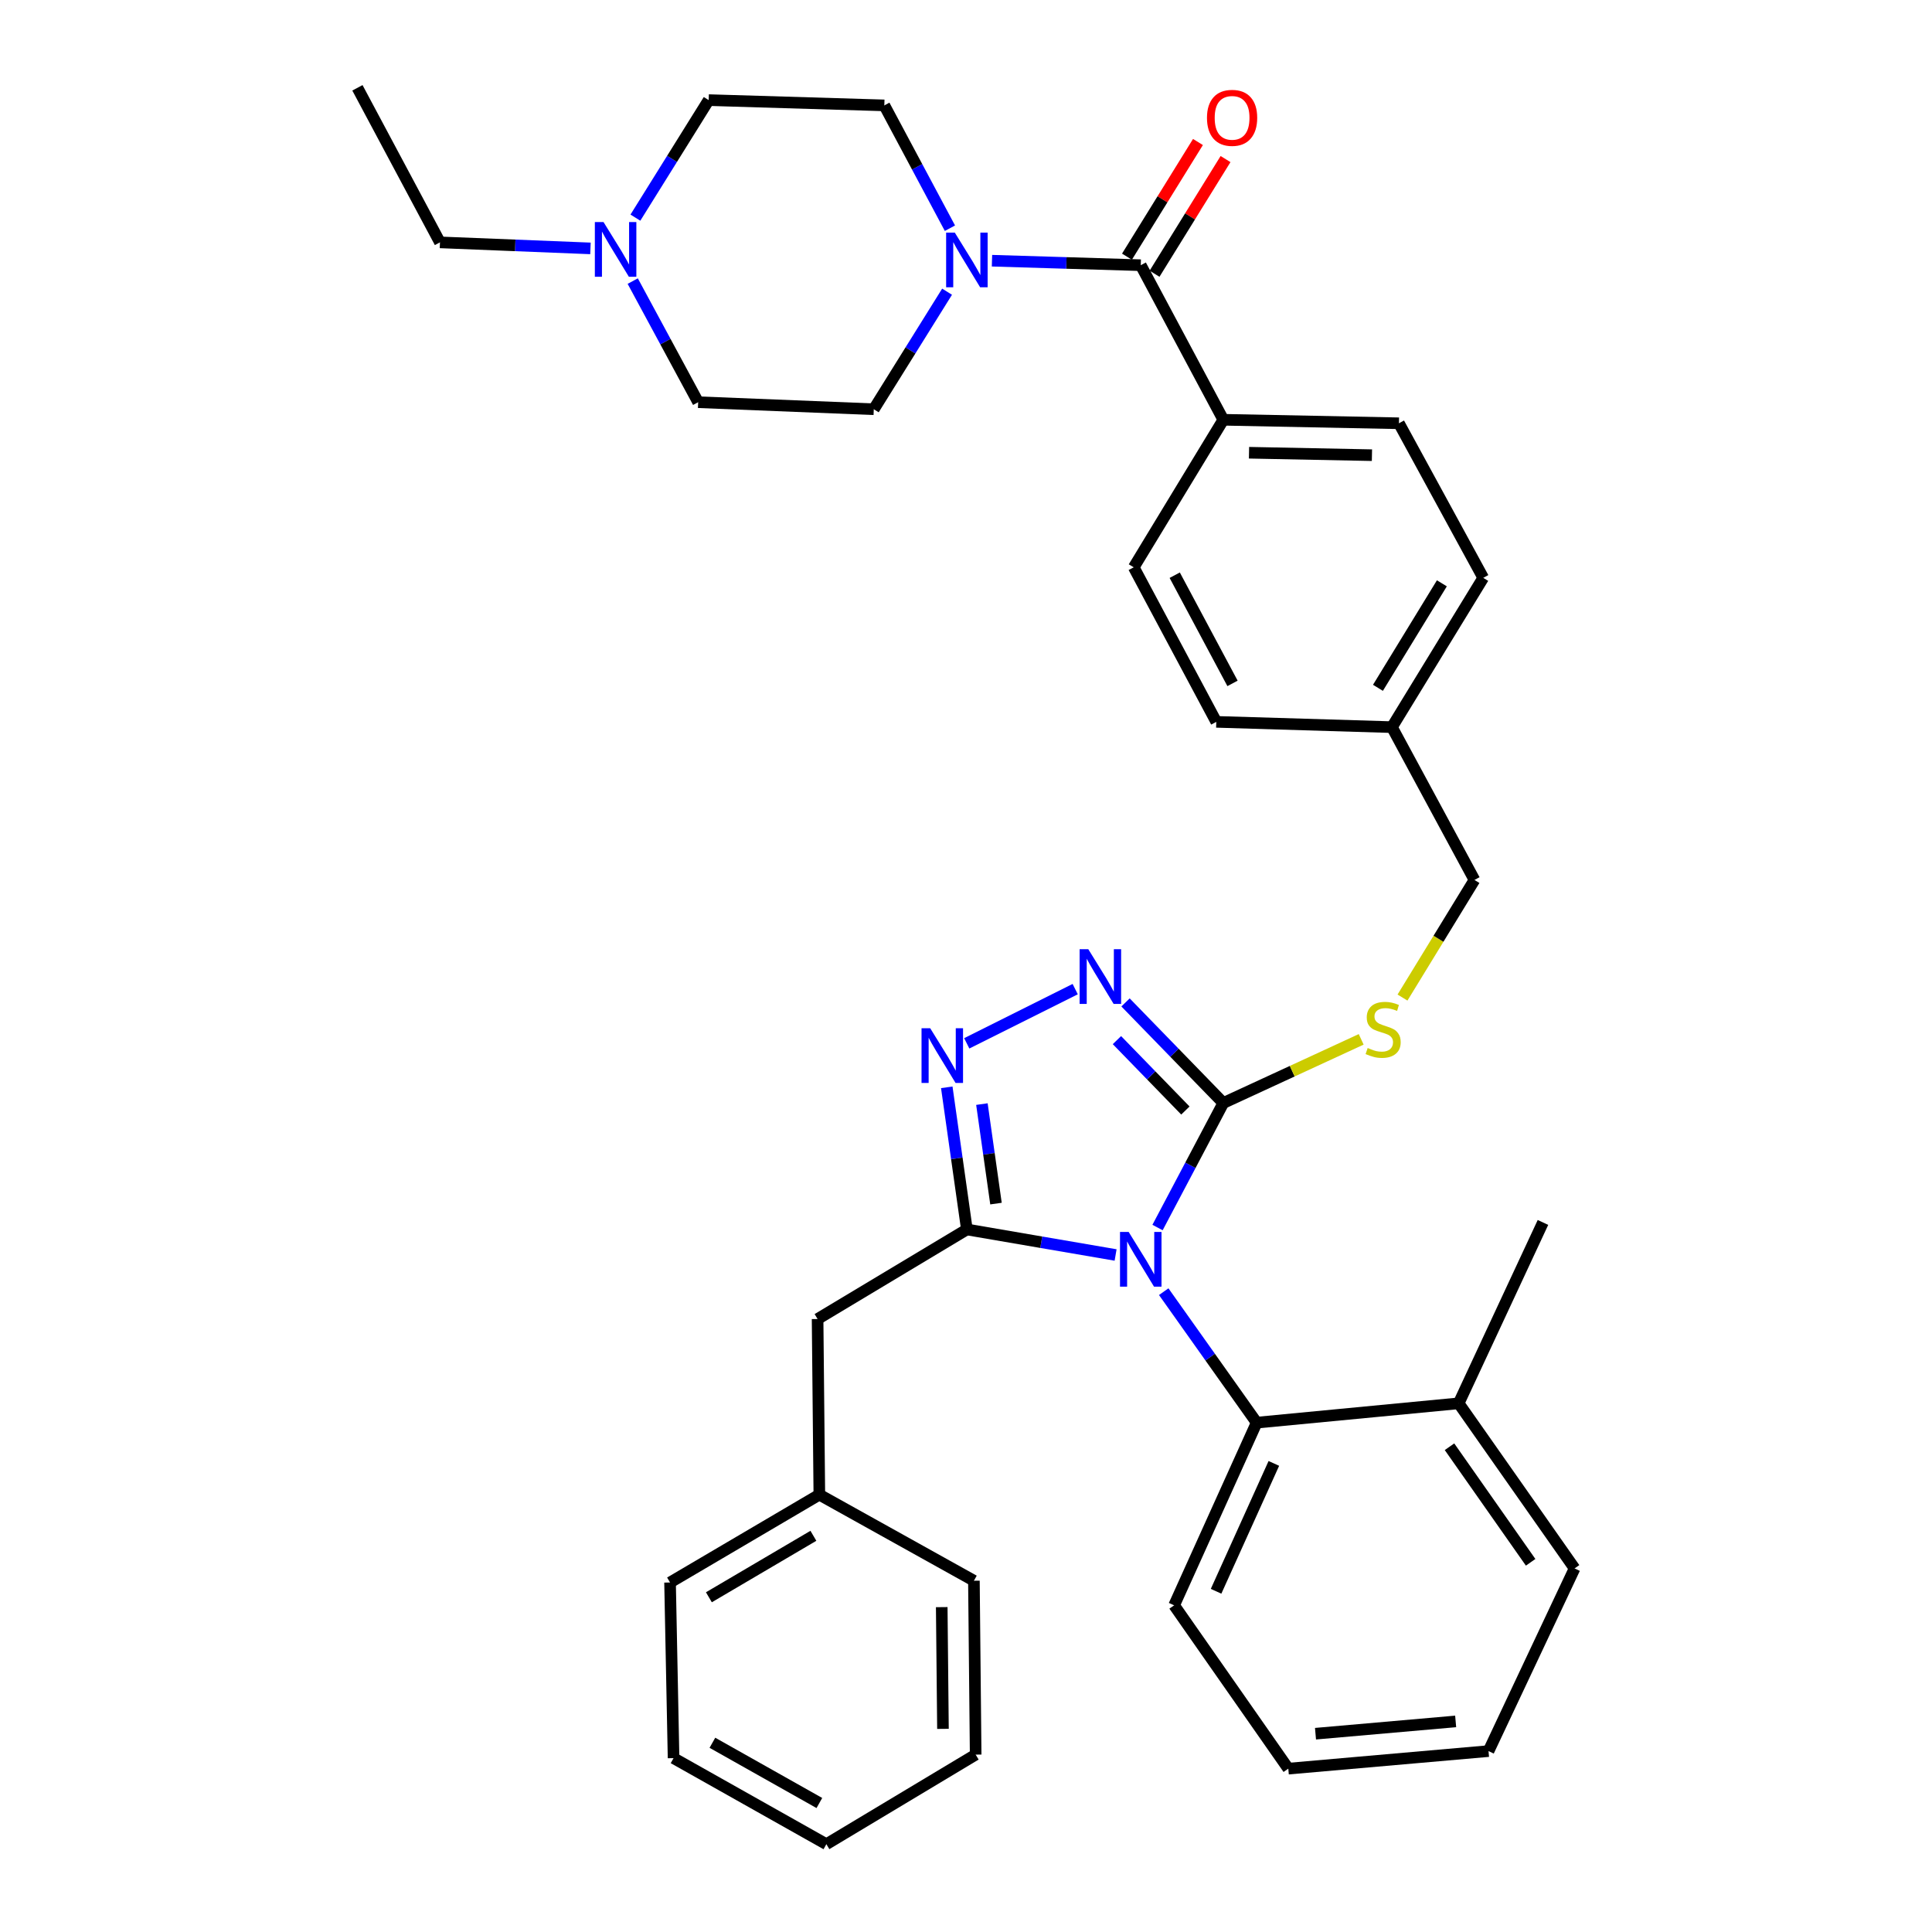 <?xml version='1.0' encoding='iso-8859-1'?>
<svg version='1.1' baseProfile='full'
              xmlns='http://www.w3.org/2000/svg'
                      xmlns:rdkit='http://www.rdkit.org/xml'
                      xmlns:xlink='http://www.w3.org/1999/xlink'
                  xml:space='preserve'
width='1000px' height='1000px' viewBox='0 0 1000 1000'>
<!-- END OF HEADER -->
<rect style='opacity:1.0;fill:#FFFFFF;stroke:none' width='1000' height='1000' x='0' y='0'> </rect>
<path class='bond-0' d='M 620.062,73.497 L 601.689,103.174' style='fill:none;fill-rule:evenodd;stroke:#FF0000;stroke-width:6px;stroke-linecap:butt;stroke-linejoin:miter;stroke-opacity:1' />
<path class='bond-0' d='M 601.689,103.174 L 583.316,132.851' style='fill:none;fill-rule:evenodd;stroke:#000000;stroke-width:6px;stroke-linecap:butt;stroke-linejoin:miter;stroke-opacity:1' />
<path class='bond-0' d='M 634.338,82.335 L 615.965,112.012' style='fill:none;fill-rule:evenodd;stroke:#FF0000;stroke-width:6px;stroke-linecap:butt;stroke-linejoin:miter;stroke-opacity:1' />
<path class='bond-0' d='M 615.965,112.012 L 597.592,141.689' style='fill:none;fill-rule:evenodd;stroke:#000000;stroke-width:6px;stroke-linecap:butt;stroke-linejoin:miter;stroke-opacity:1' />
<path class='bond-1' d='M 590.454,137.27 L 551.951,136.105' style='fill:none;fill-rule:evenodd;stroke:#000000;stroke-width:6px;stroke-linecap:butt;stroke-linejoin:miter;stroke-opacity:1' />
<path class='bond-1' d='M 551.951,136.105 L 513.448,134.94' style='fill:none;fill-rule:evenodd;stroke:#0000FF;stroke-width:6px;stroke-linecap:butt;stroke-linejoin:miter;stroke-opacity:1' />
<path class='bond-2' d='M 590.454,137.27 L 633.186,217.277' style='fill:none;fill-rule:evenodd;stroke:#000000;stroke-width:6px;stroke-linecap:butt;stroke-linejoin:miter;stroke-opacity:1' />
<path class='bond-3' d='M 305.621,128.569 L 266.672,127.01' style='fill:none;fill-rule:evenodd;stroke:#0000FF;stroke-width:6px;stroke-linecap:butt;stroke-linejoin:miter;stroke-opacity:1' />
<path class='bond-3' d='M 266.672,127.01 L 227.724,125.452' style='fill:none;fill-rule:evenodd;stroke:#000000;stroke-width:6px;stroke-linecap:butt;stroke-linejoin:miter;stroke-opacity:1' />
<path class='bond-4' d='M 328.883,112.653 L 347.849,82.235' style='fill:none;fill-rule:evenodd;stroke:#0000FF;stroke-width:6px;stroke-linecap:butt;stroke-linejoin:miter;stroke-opacity:1' />
<path class='bond-4' d='M 347.849,82.235 L 366.814,51.816' style='fill:none;fill-rule:evenodd;stroke:#000000;stroke-width:6px;stroke-linecap:butt;stroke-linejoin:miter;stroke-opacity:1' />
<path class='bond-5' d='M 327.5,145.497 L 344.433,176.84' style='fill:none;fill-rule:evenodd;stroke:#0000FF;stroke-width:6px;stroke-linecap:butt;stroke-linejoin:miter;stroke-opacity:1' />
<path class='bond-5' d='M 344.433,176.84 L 361.367,208.182' style='fill:none;fill-rule:evenodd;stroke:#000000;stroke-width:6px;stroke-linecap:butt;stroke-linejoin:miter;stroke-opacity:1' />
<path class='bond-6' d='M 490.207,150.983 L 471.238,181.402' style='fill:none;fill-rule:evenodd;stroke:#0000FF;stroke-width:6px;stroke-linecap:butt;stroke-linejoin:miter;stroke-opacity:1' />
<path class='bond-6' d='M 471.238,181.402 L 452.268,211.82' style='fill:none;fill-rule:evenodd;stroke:#000000;stroke-width:6px;stroke-linecap:butt;stroke-linejoin:miter;stroke-opacity:1' />
<path class='bond-7' d='M 491.682,118.119 L 474.704,86.334' style='fill:none;fill-rule:evenodd;stroke:#0000FF;stroke-width:6px;stroke-linecap:butt;stroke-linejoin:miter;stroke-opacity:1' />
<path class='bond-7' d='M 474.704,86.334 L 457.725,54.549' style='fill:none;fill-rule:evenodd;stroke:#000000;stroke-width:6px;stroke-linecap:butt;stroke-linejoin:miter;stroke-opacity:1' />
<path class='bond-8' d='M 227.724,125.452 L 185.002,45.455' style='fill:none;fill-rule:evenodd;stroke:#000000;stroke-width:6px;stroke-linecap:butt;stroke-linejoin:miter;stroke-opacity:1' />
<path class='bond-9' d='M 599.141,635.366 L 616.163,603.139' style='fill:none;fill-rule:evenodd;stroke:#0000FF;stroke-width:6px;stroke-linecap:butt;stroke-linejoin:miter;stroke-opacity:1' />
<path class='bond-9' d='M 616.163,603.139 L 633.186,570.912' style='fill:none;fill-rule:evenodd;stroke:#000000;stroke-width:6px;stroke-linecap:butt;stroke-linejoin:miter;stroke-opacity:1' />
<path class='bond-10' d='M 577.431,649.578 L 538.944,642.972' style='fill:none;fill-rule:evenodd;stroke:#0000FF;stroke-width:6px;stroke-linecap:butt;stroke-linejoin:miter;stroke-opacity:1' />
<path class='bond-10' d='M 538.944,642.972 L 500.457,636.366' style='fill:none;fill-rule:evenodd;stroke:#000000;stroke-width:6px;stroke-linecap:butt;stroke-linejoin:miter;stroke-opacity:1' />
<path class='bond-11' d='M 602.341,668.566 L 626.397,702.464' style='fill:none;fill-rule:evenodd;stroke:#0000FF;stroke-width:6px;stroke-linecap:butt;stroke-linejoin:miter;stroke-opacity:1' />
<path class='bond-11' d='M 626.397,702.464 L 650.452,736.363' style='fill:none;fill-rule:evenodd;stroke:#000000;stroke-width:6px;stroke-linecap:butt;stroke-linejoin:miter;stroke-opacity:1' />
<path class='bond-12' d='M 633.186,570.912 L 607.879,544.882' style='fill:none;fill-rule:evenodd;stroke:#000000;stroke-width:6px;stroke-linecap:butt;stroke-linejoin:miter;stroke-opacity:1' />
<path class='bond-12' d='M 607.879,544.882 L 582.572,518.851' style='fill:none;fill-rule:evenodd;stroke:#0000FF;stroke-width:6px;stroke-linecap:butt;stroke-linejoin:miter;stroke-opacity:1' />
<path class='bond-12' d='M 613.555,574.807 L 595.84,556.586' style='fill:none;fill-rule:evenodd;stroke:#000000;stroke-width:6px;stroke-linecap:butt;stroke-linejoin:miter;stroke-opacity:1' />
<path class='bond-12' d='M 595.84,556.586 L 578.125,538.365' style='fill:none;fill-rule:evenodd;stroke:#0000FF;stroke-width:6px;stroke-linecap:butt;stroke-linejoin:miter;stroke-opacity:1' />
<path class='bond-13' d='M 633.186,570.912 L 668.867,554.439' style='fill:none;fill-rule:evenodd;stroke:#000000;stroke-width:6px;stroke-linecap:butt;stroke-linejoin:miter;stroke-opacity:1' />
<path class='bond-13' d='M 668.867,554.439 L 704.549,537.966' style='fill:none;fill-rule:evenodd;stroke:#CCCC00;stroke-width:6px;stroke-linecap:butt;stroke-linejoin:miter;stroke-opacity:1' />
<path class='bond-14' d='M 556.523,511.969 L 500.387,540.03' style='fill:none;fill-rule:evenodd;stroke:#0000FF;stroke-width:6px;stroke-linecap:butt;stroke-linejoin:miter;stroke-opacity:1' />
<path class='bond-15' d='M 490.049,562.793 L 495.253,599.58' style='fill:none;fill-rule:evenodd;stroke:#0000FF;stroke-width:6px;stroke-linecap:butt;stroke-linejoin:miter;stroke-opacity:1' />
<path class='bond-15' d='M 495.253,599.58 L 500.457,636.366' style='fill:none;fill-rule:evenodd;stroke:#000000;stroke-width:6px;stroke-linecap:butt;stroke-linejoin:miter;stroke-opacity:1' />
<path class='bond-15' d='M 508.235,571.477 L 511.878,597.228' style='fill:none;fill-rule:evenodd;stroke:#0000FF;stroke-width:6px;stroke-linecap:butt;stroke-linejoin:miter;stroke-opacity:1' />
<path class='bond-15' d='M 511.878,597.228 L 515.521,622.979' style='fill:none;fill-rule:evenodd;stroke:#000000;stroke-width:6px;stroke-linecap:butt;stroke-linejoin:miter;stroke-opacity:1' />
<path class='bond-16' d='M 500.457,636.366 L 423.184,682.727' style='fill:none;fill-rule:evenodd;stroke:#000000;stroke-width:6px;stroke-linecap:butt;stroke-linejoin:miter;stroke-opacity:1' />
<path class='bond-17' d='M 725.931,516.338 L 744.556,485.898' style='fill:none;fill-rule:evenodd;stroke:#CCCC00;stroke-width:6px;stroke-linecap:butt;stroke-linejoin:miter;stroke-opacity:1' />
<path class='bond-17' d='M 744.556,485.898 L 763.181,455.459' style='fill:none;fill-rule:evenodd;stroke:#000000;stroke-width:6px;stroke-linecap:butt;stroke-linejoin:miter;stroke-opacity:1' />
<path class='bond-18' d='M 586.816,293.636 L 629.548,373.633' style='fill:none;fill-rule:evenodd;stroke:#000000;stroke-width:6px;stroke-linecap:butt;stroke-linejoin:miter;stroke-opacity:1' />
<path class='bond-18' d='M 608.036,297.725 L 637.948,353.723' style='fill:none;fill-rule:evenodd;stroke:#000000;stroke-width:6px;stroke-linecap:butt;stroke-linejoin:miter;stroke-opacity:1' />
<path class='bond-19' d='M 586.816,293.636 L 633.186,217.277' style='fill:none;fill-rule:evenodd;stroke:#000000;stroke-width:6px;stroke-linecap:butt;stroke-linejoin:miter;stroke-opacity:1' />
<path class='bond-20' d='M 763.181,455.459 L 720.459,376.366' style='fill:none;fill-rule:evenodd;stroke:#000000;stroke-width:6px;stroke-linecap:butt;stroke-linejoin:miter;stroke-opacity:1' />
<path class='bond-21' d='M 629.548,373.633 L 720.459,376.366' style='fill:none;fill-rule:evenodd;stroke:#000000;stroke-width:6px;stroke-linecap:butt;stroke-linejoin:miter;stroke-opacity:1' />
<path class='bond-22' d='M 720.459,376.366 L 767.724,299.093' style='fill:none;fill-rule:evenodd;stroke:#000000;stroke-width:6px;stroke-linecap:butt;stroke-linejoin:miter;stroke-opacity:1' />
<path class='bond-22' d='M 713.225,356.014 L 746.31,301.923' style='fill:none;fill-rule:evenodd;stroke:#000000;stroke-width:6px;stroke-linecap:butt;stroke-linejoin:miter;stroke-opacity:1' />
<path class='bond-23' d='M 666.822,915.452 L 770.457,906.366' style='fill:none;fill-rule:evenodd;stroke:#000000;stroke-width:6px;stroke-linecap:butt;stroke-linejoin:miter;stroke-opacity:1' />
<path class='bond-23' d='M 680.901,897.363 L 753.445,891.003' style='fill:none;fill-rule:evenodd;stroke:#000000;stroke-width:6px;stroke-linecap:butt;stroke-linejoin:miter;stroke-opacity:1' />
<path class='bond-24' d='M 666.822,915.452 L 607.729,830.912' style='fill:none;fill-rule:evenodd;stroke:#000000;stroke-width:6px;stroke-linecap:butt;stroke-linejoin:miter;stroke-opacity:1' />
<path class='bond-25' d='M 770.457,906.366 L 814.998,811.817' style='fill:none;fill-rule:evenodd;stroke:#000000;stroke-width:6px;stroke-linecap:butt;stroke-linejoin:miter;stroke-opacity:1' />
<path class='bond-26' d='M 423.184,682.727 L 424.089,773.638' style='fill:none;fill-rule:evenodd;stroke:#000000;stroke-width:6px;stroke-linecap:butt;stroke-linejoin:miter;stroke-opacity:1' />
<path class='bond-27' d='M 424.089,773.638 L 346.815,819.093' style='fill:none;fill-rule:evenodd;stroke:#000000;stroke-width:6px;stroke-linecap:butt;stroke-linejoin:miter;stroke-opacity:1' />
<path class='bond-27' d='M 421.011,794.928 L 366.919,826.747' style='fill:none;fill-rule:evenodd;stroke:#000000;stroke-width:6px;stroke-linecap:butt;stroke-linejoin:miter;stroke-opacity:1' />
<path class='bond-28' d='M 424.089,773.638 L 504.095,818.179' style='fill:none;fill-rule:evenodd;stroke:#000000;stroke-width:6px;stroke-linecap:butt;stroke-linejoin:miter;stroke-opacity:1' />
<path class='bond-29' d='M 346.815,819.093 L 348.634,910.004' style='fill:none;fill-rule:evenodd;stroke:#000000;stroke-width:6px;stroke-linecap:butt;stroke-linejoin:miter;stroke-opacity:1' />
<path class='bond-30' d='M 504.095,818.179 L 505,908.185' style='fill:none;fill-rule:evenodd;stroke:#000000;stroke-width:6px;stroke-linecap:butt;stroke-linejoin:miter;stroke-opacity:1' />
<path class='bond-30' d='M 487.441,831.849 L 488.074,894.853' style='fill:none;fill-rule:evenodd;stroke:#000000;stroke-width:6px;stroke-linecap:butt;stroke-linejoin:miter;stroke-opacity:1' />
<path class='bond-31' d='M 348.634,910.004 L 427.726,954.545' style='fill:none;fill-rule:evenodd;stroke:#000000;stroke-width:6px;stroke-linecap:butt;stroke-linejoin:miter;stroke-opacity:1' />
<path class='bond-31' d='M 368.737,902.055 L 424.102,933.234' style='fill:none;fill-rule:evenodd;stroke:#000000;stroke-width:6px;stroke-linecap:butt;stroke-linejoin:miter;stroke-opacity:1' />
<path class='bond-32' d='M 505,908.185 L 427.726,954.545' style='fill:none;fill-rule:evenodd;stroke:#000000;stroke-width:6px;stroke-linecap:butt;stroke-linejoin:miter;stroke-opacity:1' />
<path class='bond-33' d='M 814.998,811.817 L 755,726.363' style='fill:none;fill-rule:evenodd;stroke:#000000;stroke-width:6px;stroke-linecap:butt;stroke-linejoin:miter;stroke-opacity:1' />
<path class='bond-33' d='M 792.257,808.647 L 750.258,748.829' style='fill:none;fill-rule:evenodd;stroke:#000000;stroke-width:6px;stroke-linecap:butt;stroke-linejoin:miter;stroke-opacity:1' />
<path class='bond-34' d='M 755,726.363 L 650.452,736.363' style='fill:none;fill-rule:evenodd;stroke:#000000;stroke-width:6px;stroke-linecap:butt;stroke-linejoin:miter;stroke-opacity:1' />
<path class='bond-35' d='M 755,726.363 L 798.637,632.729' style='fill:none;fill-rule:evenodd;stroke:#000000;stroke-width:6px;stroke-linecap:butt;stroke-linejoin:miter;stroke-opacity:1' />
<path class='bond-36' d='M 650.452,736.363 L 607.729,830.912' style='fill:none;fill-rule:evenodd;stroke:#000000;stroke-width:6px;stroke-linecap:butt;stroke-linejoin:miter;stroke-opacity:1' />
<path class='bond-36' d='M 659.344,757.459 L 629.439,823.643' style='fill:none;fill-rule:evenodd;stroke:#000000;stroke-width:6px;stroke-linecap:butt;stroke-linejoin:miter;stroke-opacity:1' />
<path class='bond-37' d='M 767.724,299.093 L 724.087,219.086' style='fill:none;fill-rule:evenodd;stroke:#000000;stroke-width:6px;stroke-linecap:butt;stroke-linejoin:miter;stroke-opacity:1' />
<path class='bond-38' d='M 724.087,219.086 L 633.186,217.277' style='fill:none;fill-rule:evenodd;stroke:#000000;stroke-width:6px;stroke-linecap:butt;stroke-linejoin:miter;stroke-opacity:1' />
<path class='bond-38' d='M 710.118,235.602 L 646.487,234.335' style='fill:none;fill-rule:evenodd;stroke:#000000;stroke-width:6px;stroke-linecap:butt;stroke-linejoin:miter;stroke-opacity:1' />
<path class='bond-39' d='M 366.814,51.816 L 457.725,54.549' style='fill:none;fill-rule:evenodd;stroke:#000000;stroke-width:6px;stroke-linecap:butt;stroke-linejoin:miter;stroke-opacity:1' />
<path class='bond-40' d='M 361.367,208.182 L 452.268,211.82' style='fill:none;fill-rule:evenodd;stroke:#000000;stroke-width:6px;stroke-linecap:butt;stroke-linejoin:miter;stroke-opacity:1' />
<path  class='atom-0' d='M 624.728 60.991
Q 624.728 54.191, 628.088 50.391
Q 631.448 46.591, 637.728 46.591
Q 644.008 46.591, 647.368 50.391
Q 650.728 54.191, 650.728 60.991
Q 650.728 67.871, 647.328 71.791
Q 643.928 75.671, 637.728 75.671
Q 631.488 75.671, 628.088 71.791
Q 624.728 67.911, 624.728 60.991
M 637.728 72.471
Q 642.048 72.471, 644.368 69.591
Q 646.728 66.671, 646.728 60.991
Q 646.728 55.431, 644.368 52.631
Q 642.048 49.791, 637.728 49.791
Q 633.408 49.791, 631.048 52.591
Q 628.728 55.391, 628.728 60.991
Q 628.728 66.711, 631.048 69.591
Q 633.408 72.471, 637.728 72.471
' fill='#FF0000'/>
<path  class='atom-2' d='M 312.375 114.93
L 321.655 129.93
Q 322.575 131.41, 324.055 134.09
Q 325.535 136.77, 325.615 136.93
L 325.615 114.93
L 329.375 114.93
L 329.375 143.25
L 325.495 143.25
L 315.535 126.85
Q 314.375 124.93, 313.135 122.73
Q 311.935 120.53, 311.575 119.85
L 311.575 143.25
L 307.895 143.25
L 307.895 114.93
L 312.375 114.93
' fill='#0000FF'/>
<path  class='atom-3' d='M 494.197 120.387
L 503.477 135.387
Q 504.397 136.867, 505.877 139.547
Q 507.357 142.227, 507.437 142.387
L 507.437 120.387
L 511.197 120.387
L 511.197 148.707
L 507.317 148.707
L 497.357 132.307
Q 496.197 130.387, 494.957 128.187
Q 493.757 125.987, 493.397 125.307
L 493.397 148.707
L 489.717 148.707
L 489.717 120.387
L 494.197 120.387
' fill='#0000FF'/>
<path  class='atom-5' d='M 584.194 637.654
L 593.474 652.654
Q 594.394 654.134, 595.874 656.814
Q 597.354 659.494, 597.434 659.654
L 597.434 637.654
L 601.194 637.654
L 601.194 665.974
L 597.314 665.974
L 587.354 649.574
Q 586.194 647.654, 584.954 645.454
Q 583.754 643.254, 583.394 642.574
L 583.394 665.974
L 579.714 665.974
L 579.714 637.654
L 584.194 637.654
' fill='#0000FF'/>
<path  class='atom-7' d='M 563.29 491.297
L 572.57 506.297
Q 573.49 507.777, 574.97 510.457
Q 576.45 513.137, 576.53 513.297
L 576.53 491.297
L 580.29 491.297
L 580.29 519.617
L 576.41 519.617
L 566.45 503.217
Q 565.29 501.297, 564.05 499.097
Q 562.85 496.897, 562.49 496.217
L 562.49 519.617
L 558.81 519.617
L 558.81 491.297
L 563.29 491.297
' fill='#0000FF'/>
<path  class='atom-8' d='M 481.464 532.2
L 490.744 547.2
Q 491.664 548.68, 493.144 551.36
Q 494.624 554.04, 494.704 554.2
L 494.704 532.2
L 498.464 532.2
L 498.464 560.52
L 494.584 560.52
L 484.624 544.12
Q 483.464 542.2, 482.224 540
Q 481.024 537.8, 480.664 537.12
L 480.664 560.52
L 476.984 560.52
L 476.984 532.2
L 481.464 532.2
' fill='#0000FF'/>
<path  class='atom-10' d='M 707.907 542.443
Q 708.227 542.563, 709.547 543.123
Q 710.867 543.683, 712.307 544.043
Q 713.787 544.363, 715.227 544.363
Q 717.907 544.363, 719.467 543.083
Q 721.027 541.763, 721.027 539.483
Q 721.027 537.923, 720.227 536.963
Q 719.467 536.003, 718.267 535.483
Q 717.067 534.963, 715.067 534.363
Q 712.547 533.603, 711.027 532.883
Q 709.547 532.163, 708.467 530.643
Q 707.427 529.123, 707.427 526.563
Q 707.427 523.003, 709.827 520.803
Q 712.267 518.603, 717.067 518.603
Q 720.347 518.603, 724.067 520.163
L 723.147 523.243
Q 719.747 521.843, 717.187 521.843
Q 714.427 521.843, 712.907 523.003
Q 711.387 524.123, 711.427 526.083
Q 711.427 527.603, 712.187 528.523
Q 712.987 529.443, 714.107 529.963
Q 715.267 530.483, 717.187 531.083
Q 719.747 531.883, 721.267 532.683
Q 722.787 533.483, 723.867 535.123
Q 724.987 536.723, 724.987 539.483
Q 724.987 543.403, 722.347 545.523
Q 719.747 547.603, 715.387 547.603
Q 712.867 547.603, 710.947 547.043
Q 709.067 546.523, 706.827 545.603
L 707.907 542.443
' fill='#CCCC00'/>
</svg>

